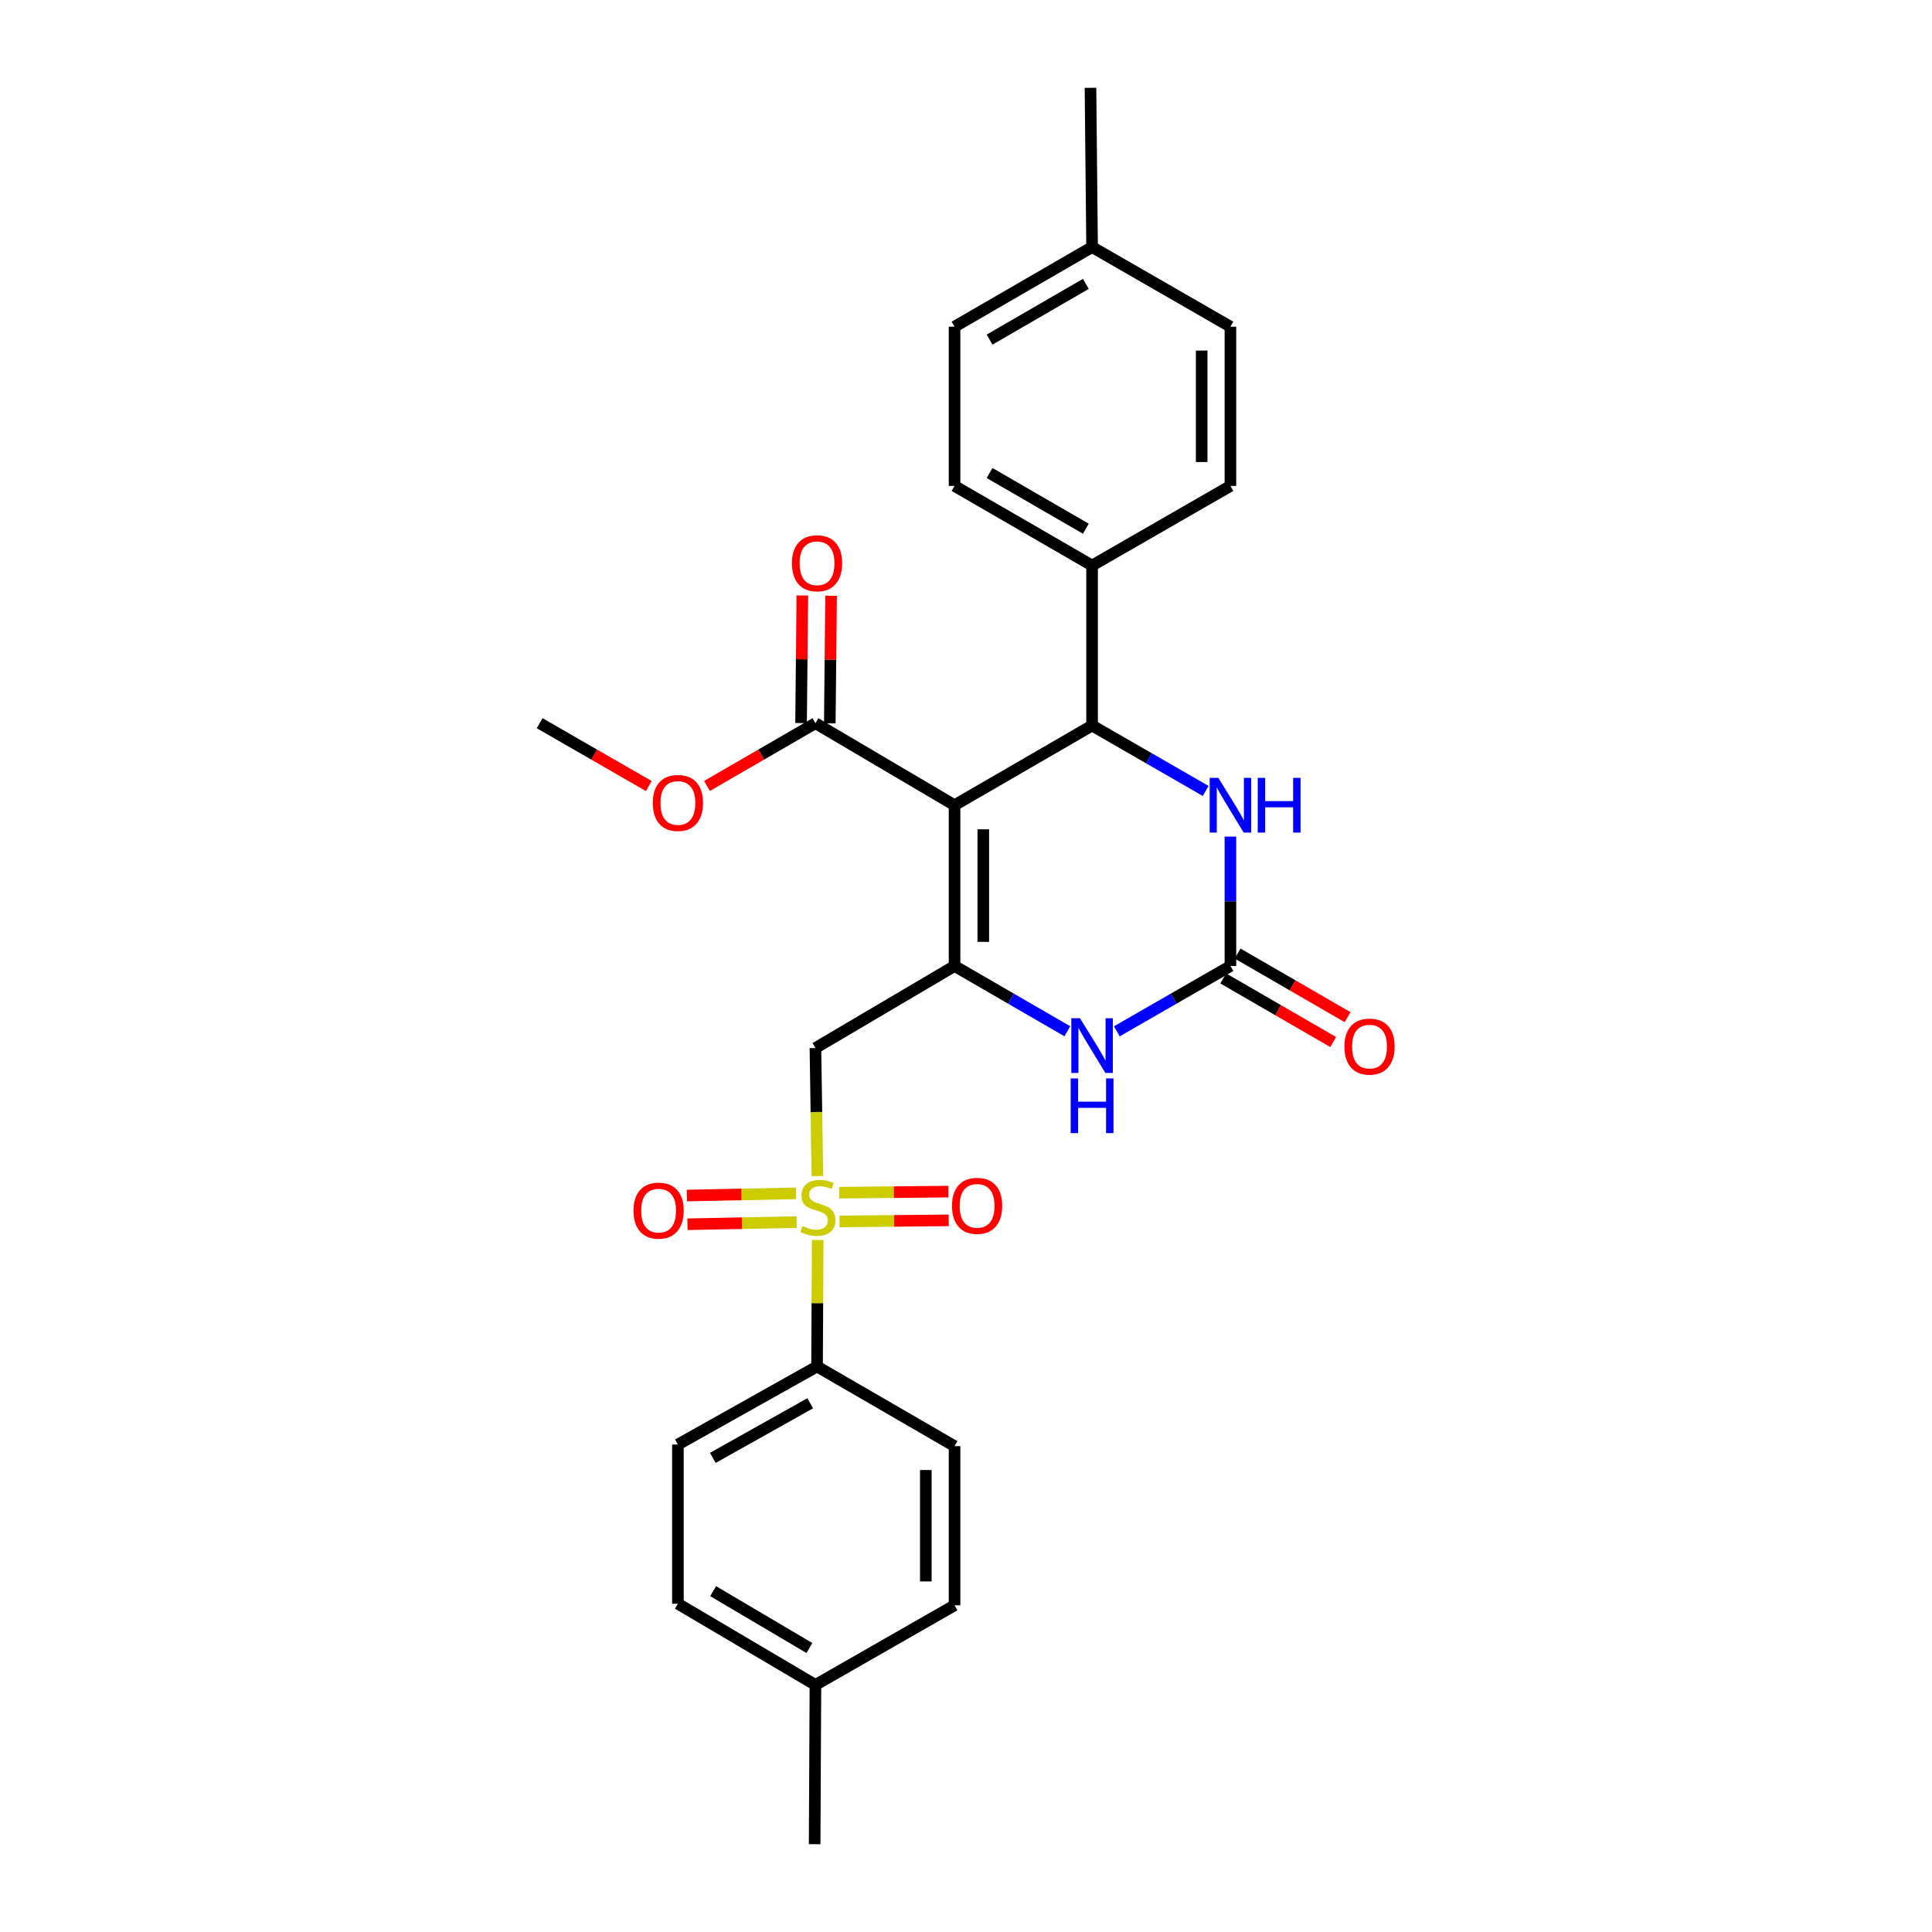 <?xml version='1.0' encoding='iso-8859-1'?>
<svg version='1.1' baseProfile='full'
              xmlns='http://www.w3.org/2000/svg'
                      xmlns:rdkit='http://www.rdkit.org/xml'
                      xmlns:xlink='http://www.w3.org/1999/xlink'
                  xml:space='preserve'
width='1000px' height='1000px' viewBox='0 0 1000 1000'>
<!-- END OF HEADER -->
<rect style='opacity:1.0;fill:#FFFFFF;stroke:none' width='1000' height='1000' x='0' y='0'> </rect>
<path class='bond-0' d='M 494.074,416.777 L 494.074,500' style='fill:none;fill-rule:evenodd;stroke:#000000;stroke-width:6px;stroke-linecap:butt;stroke-linejoin:miter;stroke-opacity:1' />
<path class='bond-0' d='M 508.947,429.26 L 508.947,487.517' style='fill:none;fill-rule:evenodd;stroke:#000000;stroke-width:6px;stroke-linecap:butt;stroke-linejoin:miter;stroke-opacity:1' />
<path class='bond-2' d='M 494.074,416.777 L 565.258,375.537' style='fill:none;fill-rule:evenodd;stroke:#000000;stroke-width:6px;stroke-linecap:butt;stroke-linejoin:miter;stroke-opacity:1' />
<path class='bond-7' d='M 494.074,416.777 L 422.064,374.323' style='fill:none;fill-rule:evenodd;stroke:#000000;stroke-width:6px;stroke-linecap:butt;stroke-linejoin:miter;stroke-opacity:1' />
<path class='bond-3' d='M 494.074,500 L 422.064,542.454' style='fill:none;fill-rule:evenodd;stroke:#000000;stroke-width:6px;stroke-linecap:butt;stroke-linejoin:miter;stroke-opacity:1' />
<path class='bond-5' d='M 494.074,500 L 523.268,516.893' style='fill:none;fill-rule:evenodd;stroke:#000000;stroke-width:6px;stroke-linecap:butt;stroke-linejoin:miter;stroke-opacity:1' />
<path class='bond-5' d='M 523.268,516.893 L 552.462,533.786' style='fill:none;fill-rule:evenodd;stroke:#0000FF;stroke-width:6px;stroke-linecap:butt;stroke-linejoin:miter;stroke-opacity:1' />
<path class='bond-1' d='M 423.08,608.703 L 422.572,575.579' style='fill:none;fill-rule:evenodd;stroke:#CCCC00;stroke-width:6px;stroke-linecap:butt;stroke-linejoin:miter;stroke-opacity:1' />
<path class='bond-1' d='M 422.572,575.579 L 422.064,542.454' style='fill:none;fill-rule:evenodd;stroke:#000000;stroke-width:6px;stroke-linecap:butt;stroke-linejoin:miter;stroke-opacity:1' />
<path class='bond-8' d='M 423.24,641.824 L 423.069,674.557' style='fill:none;fill-rule:evenodd;stroke:#CCCC00;stroke-width:6px;stroke-linecap:butt;stroke-linejoin:miter;stroke-opacity:1' />
<path class='bond-8' d='M 423.069,674.557 L 422.899,707.289' style='fill:none;fill-rule:evenodd;stroke:#000000;stroke-width:6px;stroke-linecap:butt;stroke-linejoin:miter;stroke-opacity:1' />
<path class='bond-10' d='M 412.038,617.672 L 383.785,618.239' style='fill:none;fill-rule:evenodd;stroke:#CCCC00;stroke-width:6px;stroke-linecap:butt;stroke-linejoin:miter;stroke-opacity:1' />
<path class='bond-10' d='M 383.785,618.239 L 355.532,618.805' style='fill:none;fill-rule:evenodd;stroke:#FF0000;stroke-width:6px;stroke-linecap:butt;stroke-linejoin:miter;stroke-opacity:1' />
<path class='bond-10' d='M 412.336,632.543 L 384.083,633.109' style='fill:none;fill-rule:evenodd;stroke:#CCCC00;stroke-width:6px;stroke-linecap:butt;stroke-linejoin:miter;stroke-opacity:1' />
<path class='bond-10' d='M 384.083,633.109 L 355.83,633.675' style='fill:none;fill-rule:evenodd;stroke:#FF0000;stroke-width:6px;stroke-linecap:butt;stroke-linejoin:miter;stroke-opacity:1' />
<path class='bond-11' d='M 434.543,632.21 L 462.792,631.929' style='fill:none;fill-rule:evenodd;stroke:#CCCC00;stroke-width:6px;stroke-linecap:butt;stroke-linejoin:miter;stroke-opacity:1' />
<path class='bond-11' d='M 462.792,631.929 L 491.041,631.649' style='fill:none;fill-rule:evenodd;stroke:#FF0000;stroke-width:6px;stroke-linecap:butt;stroke-linejoin:miter;stroke-opacity:1' />
<path class='bond-11' d='M 434.395,617.337 L 462.644,617.057' style='fill:none;fill-rule:evenodd;stroke:#CCCC00;stroke-width:6px;stroke-linecap:butt;stroke-linejoin:miter;stroke-opacity:1' />
<path class='bond-11' d='M 462.644,617.057 L 490.894,616.777' style='fill:none;fill-rule:evenodd;stroke:#FF0000;stroke-width:6px;stroke-linecap:butt;stroke-linejoin:miter;stroke-opacity:1' />
<path class='bond-6' d='M 565.258,375.537 L 594.658,392.47' style='fill:none;fill-rule:evenodd;stroke:#000000;stroke-width:6px;stroke-linecap:butt;stroke-linejoin:miter;stroke-opacity:1' />
<path class='bond-6' d='M 594.658,392.47 L 624.058,409.402' style='fill:none;fill-rule:evenodd;stroke:#0000FF;stroke-width:6px;stroke-linecap:butt;stroke-linejoin:miter;stroke-opacity:1' />
<path class='bond-9' d='M 565.258,375.537 L 565.258,292.711' style='fill:none;fill-rule:evenodd;stroke:#000000;stroke-width:6px;stroke-linecap:butt;stroke-linejoin:miter;stroke-opacity:1' />
<path class='bond-4' d='M 636.864,500 L 636.864,466.509' style='fill:none;fill-rule:evenodd;stroke:#000000;stroke-width:6px;stroke-linecap:butt;stroke-linejoin:miter;stroke-opacity:1' />
<path class='bond-4' d='M 636.864,466.509 L 636.864,433.018' style='fill:none;fill-rule:evenodd;stroke:#0000FF;stroke-width:6px;stroke-linecap:butt;stroke-linejoin:miter;stroke-opacity:1' />
<path class='bond-12' d='M 633.141,506.438 L 661.603,522.896' style='fill:none;fill-rule:evenodd;stroke:#000000;stroke-width:6px;stroke-linecap:butt;stroke-linejoin:miter;stroke-opacity:1' />
<path class='bond-12' d='M 661.603,522.896 L 690.064,539.354' style='fill:none;fill-rule:evenodd;stroke:#FF0000;stroke-width:6px;stroke-linecap:butt;stroke-linejoin:miter;stroke-opacity:1' />
<path class='bond-12' d='M 640.587,493.562 L 669.048,510.021' style='fill:none;fill-rule:evenodd;stroke:#000000;stroke-width:6px;stroke-linecap:butt;stroke-linejoin:miter;stroke-opacity:1' />
<path class='bond-12' d='M 669.048,510.021 L 697.509,526.479' style='fill:none;fill-rule:evenodd;stroke:#FF0000;stroke-width:6px;stroke-linecap:butt;stroke-linejoin:miter;stroke-opacity:1' />
<path class='bond-28' d='M 636.864,500 L 607.464,516.912' style='fill:none;fill-rule:evenodd;stroke:#000000;stroke-width:6px;stroke-linecap:butt;stroke-linejoin:miter;stroke-opacity:1' />
<path class='bond-28' d='M 607.464,516.912 L 578.064,533.824' style='fill:none;fill-rule:evenodd;stroke:#0000FF;stroke-width:6px;stroke-linecap:butt;stroke-linejoin:miter;stroke-opacity:1' />
<path class='bond-13' d='M 429.5,374.398 L 429.833,341.384' style='fill:none;fill-rule:evenodd;stroke:#000000;stroke-width:6px;stroke-linecap:butt;stroke-linejoin:miter;stroke-opacity:1' />
<path class='bond-13' d='M 429.833,341.384 L 430.165,308.37' style='fill:none;fill-rule:evenodd;stroke:#FF0000;stroke-width:6px;stroke-linecap:butt;stroke-linejoin:miter;stroke-opacity:1' />
<path class='bond-13' d='M 414.628,374.248 L 414.96,341.234' style='fill:none;fill-rule:evenodd;stroke:#000000;stroke-width:6px;stroke-linecap:butt;stroke-linejoin:miter;stroke-opacity:1' />
<path class='bond-13' d='M 414.96,341.234 L 415.293,308.22' style='fill:none;fill-rule:evenodd;stroke:#FF0000;stroke-width:6px;stroke-linecap:butt;stroke-linejoin:miter;stroke-opacity:1' />
<path class='bond-18' d='M 422.064,374.323 L 394,390.568' style='fill:none;fill-rule:evenodd;stroke:#000000;stroke-width:6px;stroke-linecap:butt;stroke-linejoin:miter;stroke-opacity:1' />
<path class='bond-18' d='M 394,390.568 L 365.936,406.814' style='fill:none;fill-rule:evenodd;stroke:#FF0000;stroke-width:6px;stroke-linecap:butt;stroke-linejoin:miter;stroke-opacity:1' />
<path class='bond-14' d='M 422.899,707.289 L 350.88,747.686' style='fill:none;fill-rule:evenodd;stroke:#000000;stroke-width:6px;stroke-linecap:butt;stroke-linejoin:miter;stroke-opacity:1' />
<path class='bond-14' d='M 419.372,726.32 L 368.959,754.598' style='fill:none;fill-rule:evenodd;stroke:#000000;stroke-width:6px;stroke-linecap:butt;stroke-linejoin:miter;stroke-opacity:1' />
<path class='bond-15' d='M 422.899,707.289 L 494.074,748.521' style='fill:none;fill-rule:evenodd;stroke:#000000;stroke-width:6px;stroke-linecap:butt;stroke-linejoin:miter;stroke-opacity:1' />
<path class='bond-16' d='M 565.258,292.711 L 494.074,251.521' style='fill:none;fill-rule:evenodd;stroke:#000000;stroke-width:6px;stroke-linecap:butt;stroke-linejoin:miter;stroke-opacity:1' />
<path class='bond-16' d='M 562.03,273.659 L 512.201,244.826' style='fill:none;fill-rule:evenodd;stroke:#000000;stroke-width:6px;stroke-linecap:butt;stroke-linejoin:miter;stroke-opacity:1' />
<path class='bond-17' d='M 565.258,292.711 L 636.864,251.521' style='fill:none;fill-rule:evenodd;stroke:#000000;stroke-width:6px;stroke-linecap:butt;stroke-linejoin:miter;stroke-opacity:1' />
<path class='bond-20' d='M 350.88,747.686 L 350.88,830.083' style='fill:none;fill-rule:evenodd;stroke:#000000;stroke-width:6px;stroke-linecap:butt;stroke-linejoin:miter;stroke-opacity:1' />
<path class='bond-19' d='M 494.074,748.521 L 494.074,830.909' style='fill:none;fill-rule:evenodd;stroke:#000000;stroke-width:6px;stroke-linecap:butt;stroke-linejoin:miter;stroke-opacity:1' />
<path class='bond-19' d='M 479.201,760.879 L 479.201,818.551' style='fill:none;fill-rule:evenodd;stroke:#000000;stroke-width:6px;stroke-linecap:butt;stroke-linejoin:miter;stroke-opacity:1' />
<path class='bond-22' d='M 494.074,251.521 L 494.074,169.091' style='fill:none;fill-rule:evenodd;stroke:#000000;stroke-width:6px;stroke-linecap:butt;stroke-linejoin:miter;stroke-opacity:1' />
<path class='bond-21' d='M 636.864,251.521 L 636.864,169.091' style='fill:none;fill-rule:evenodd;stroke:#000000;stroke-width:6px;stroke-linecap:butt;stroke-linejoin:miter;stroke-opacity:1' />
<path class='bond-21' d='M 621.991,239.156 L 621.991,181.455' style='fill:none;fill-rule:evenodd;stroke:#000000;stroke-width:6px;stroke-linecap:butt;stroke-linejoin:miter;stroke-opacity:1' />
<path class='bond-27' d='M 335.815,406.855 L 307.566,390.589' style='fill:none;fill-rule:evenodd;stroke:#FF0000;stroke-width:6px;stroke-linecap:butt;stroke-linejoin:miter;stroke-opacity:1' />
<path class='bond-27' d='M 307.566,390.589 L 279.316,374.323' style='fill:none;fill-rule:evenodd;stroke:#000000;stroke-width:6px;stroke-linecap:butt;stroke-linejoin:miter;stroke-opacity:1' />
<path class='bond-23' d='M 494.074,830.909 L 422.064,872.116' style='fill:none;fill-rule:evenodd;stroke:#000000;stroke-width:6px;stroke-linecap:butt;stroke-linejoin:miter;stroke-opacity:1' />
<path class='bond-30' d='M 350.88,830.083 L 422.064,872.116' style='fill:none;fill-rule:evenodd;stroke:#000000;stroke-width:6px;stroke-linecap:butt;stroke-linejoin:miter;stroke-opacity:1' />
<path class='bond-30' d='M 369.12,823.581 L 418.949,853.004' style='fill:none;fill-rule:evenodd;stroke:#000000;stroke-width:6px;stroke-linecap:butt;stroke-linejoin:miter;stroke-opacity:1' />
<path class='bond-24' d='M 636.864,169.091 L 565.258,127.884' style='fill:none;fill-rule:evenodd;stroke:#000000;stroke-width:6px;stroke-linecap:butt;stroke-linejoin:miter;stroke-opacity:1' />
<path class='bond-29' d='M 494.074,169.091 L 565.258,127.884' style='fill:none;fill-rule:evenodd;stroke:#000000;stroke-width:6px;stroke-linecap:butt;stroke-linejoin:miter;stroke-opacity:1' />
<path class='bond-29' d='M 512.203,175.782 L 562.032,146.937' style='fill:none;fill-rule:evenodd;stroke:#000000;stroke-width:6px;stroke-linecap:butt;stroke-linejoin:miter;stroke-opacity:1' />
<path class='bond-25' d='M 422.064,872.116 L 421.659,954.545' style='fill:none;fill-rule:evenodd;stroke:#000000;stroke-width:6px;stroke-linecap:butt;stroke-linejoin:miter;stroke-opacity:1' />
<path class='bond-26' d='M 565.258,127.884 L 564.432,45.455' style='fill:none;fill-rule:evenodd;stroke:#000000;stroke-width:6px;stroke-linecap:butt;stroke-linejoin:miter;stroke-opacity:1' />
<path  class='atom-2' d='M 415.328 634.604
Q 415.648 634.724, 416.968 635.284
Q 418.288 635.844, 419.728 636.204
Q 421.208 636.524, 422.648 636.524
Q 425.328 636.524, 426.888 635.244
Q 428.448 633.924, 428.448 631.644
Q 428.448 630.084, 427.648 629.124
Q 426.888 628.164, 425.688 627.644
Q 424.488 627.124, 422.488 626.524
Q 419.968 625.764, 418.448 625.044
Q 416.968 624.324, 415.888 622.804
Q 414.848 621.284, 414.848 618.724
Q 414.848 615.164, 417.248 612.964
Q 419.688 610.764, 424.488 610.764
Q 427.768 610.764, 431.488 612.324
L 430.568 615.404
Q 427.168 614.004, 424.608 614.004
Q 421.848 614.004, 420.328 615.164
Q 418.808 616.284, 418.848 618.244
Q 418.848 619.764, 419.608 620.684
Q 420.408 621.604, 421.528 622.124
Q 422.688 622.644, 424.608 623.244
Q 427.168 624.044, 428.688 624.844
Q 430.208 625.644, 431.288 627.284
Q 432.408 628.884, 432.408 631.644
Q 432.408 635.564, 429.768 637.684
Q 427.168 639.764, 422.808 639.764
Q 420.288 639.764, 418.368 639.204
Q 416.488 638.684, 414.248 637.764
L 415.328 634.604
' fill='#CCCC00'/>
<path  class='atom-6' d='M 558.998 527.03
L 568.278 542.03
Q 569.198 543.51, 570.678 546.19
Q 572.158 548.87, 572.238 549.03
L 572.238 527.03
L 575.998 527.03
L 575.998 555.35
L 572.118 555.35
L 562.158 538.95
Q 560.998 537.03, 559.758 534.83
Q 558.558 532.63, 558.198 531.95
L 558.198 555.35
L 554.518 555.35
L 554.518 527.03
L 558.998 527.03
' fill='#0000FF'/>
<path  class='atom-6' d='M 554.178 558.182
L 558.018 558.182
L 558.018 570.222
L 572.498 570.222
L 572.498 558.182
L 576.338 558.182
L 576.338 586.502
L 572.498 586.502
L 572.498 573.422
L 558.018 573.422
L 558.018 586.502
L 554.178 586.502
L 554.178 558.182
' fill='#0000FF'/>
<path  class='atom-7' d='M 630.604 402.617
L 639.884 417.617
Q 640.804 419.097, 642.284 421.777
Q 643.764 424.457, 643.844 424.617
L 643.844 402.617
L 647.604 402.617
L 647.604 430.937
L 643.724 430.937
L 633.764 414.537
Q 632.604 412.617, 631.364 410.417
Q 630.164 408.217, 629.804 407.537
L 629.804 430.937
L 626.124 430.937
L 626.124 402.617
L 630.604 402.617
' fill='#0000FF'/>
<path  class='atom-7' d='M 651.004 402.617
L 654.844 402.617
L 654.844 414.657
L 669.324 414.657
L 669.324 402.617
L 673.164 402.617
L 673.164 430.937
L 669.324 430.937
L 669.324 417.857
L 654.844 417.857
L 654.844 430.937
L 651.004 430.937
L 651.004 402.617
' fill='#0000FF'/>
<path  class='atom-11' d='M 327.898 626.617
Q 327.898 619.817, 331.258 616.017
Q 334.618 612.217, 340.898 612.217
Q 347.178 612.217, 350.538 616.017
Q 353.898 619.817, 353.898 626.617
Q 353.898 633.497, 350.498 637.417
Q 347.098 641.297, 340.898 641.297
Q 334.658 641.297, 331.258 637.417
Q 327.898 633.537, 327.898 626.617
M 340.898 638.097
Q 345.218 638.097, 347.538 635.217
Q 349.898 632.297, 349.898 626.617
Q 349.898 621.057, 347.538 618.257
Q 345.218 615.417, 340.898 615.417
Q 336.578 615.417, 334.218 618.217
Q 331.898 621.017, 331.898 626.617
Q 331.898 632.337, 334.218 635.217
Q 336.578 638.097, 340.898 638.097
' fill='#FF0000'/>
<path  class='atom-12' d='M 492.75 624.146
Q 492.75 617.346, 496.11 613.546
Q 499.47 609.746, 505.75 609.746
Q 512.03 609.746, 515.39 613.546
Q 518.75 617.346, 518.75 624.146
Q 518.75 631.026, 515.35 634.946
Q 511.95 638.826, 505.75 638.826
Q 499.51 638.826, 496.11 634.946
Q 492.75 631.066, 492.75 624.146
M 505.75 635.626
Q 510.07 635.626, 512.39 632.746
Q 514.75 629.826, 514.75 624.146
Q 514.75 618.586, 512.39 615.786
Q 510.07 612.946, 505.75 612.946
Q 501.43 612.946, 499.07 615.746
Q 496.75 618.546, 496.75 624.146
Q 496.75 629.866, 499.07 632.746
Q 501.43 635.626, 505.75 635.626
' fill='#FF0000'/>
<path  class='atom-13' d='M 695.866 541.716
Q 695.866 534.916, 699.226 531.116
Q 702.586 527.316, 708.866 527.316
Q 715.146 527.316, 718.506 531.116
Q 721.866 534.916, 721.866 541.716
Q 721.866 548.596, 718.466 552.516
Q 715.066 556.396, 708.866 556.396
Q 702.626 556.396, 699.226 552.516
Q 695.866 548.636, 695.866 541.716
M 708.866 553.196
Q 713.186 553.196, 715.506 550.316
Q 717.866 547.396, 717.866 541.716
Q 717.866 536.156, 715.506 533.356
Q 713.186 530.516, 708.866 530.516
Q 704.546 530.516, 702.186 533.316
Q 699.866 536.116, 699.866 541.716
Q 699.866 547.436, 702.186 550.316
Q 704.546 553.196, 708.866 553.196
' fill='#FF0000'/>
<path  class='atom-14' d='M 409.899 291.543
Q 409.899 284.743, 413.259 280.943
Q 416.619 277.143, 422.899 277.143
Q 429.179 277.143, 432.539 280.943
Q 435.899 284.743, 435.899 291.543
Q 435.899 298.423, 432.499 302.343
Q 429.099 306.223, 422.899 306.223
Q 416.659 306.223, 413.259 302.343
Q 409.899 298.463, 409.899 291.543
M 422.899 303.023
Q 427.219 303.023, 429.539 300.143
Q 431.899 297.223, 431.899 291.543
Q 431.899 285.983, 429.539 283.183
Q 427.219 280.343, 422.899 280.343
Q 418.579 280.343, 416.219 283.143
Q 413.899 285.943, 413.899 291.543
Q 413.899 297.263, 416.219 300.143
Q 418.579 303.023, 422.899 303.023
' fill='#FF0000'/>
<path  class='atom-19' d='M 337.88 415.609
Q 337.88 408.809, 341.24 405.009
Q 344.6 401.209, 350.88 401.209
Q 357.16 401.209, 360.52 405.009
Q 363.88 408.809, 363.88 415.609
Q 363.88 422.489, 360.48 426.409
Q 357.08 430.289, 350.88 430.289
Q 344.64 430.289, 341.24 426.409
Q 337.88 422.529, 337.88 415.609
M 350.88 427.089
Q 355.2 427.089, 357.52 424.209
Q 359.88 421.289, 359.88 415.609
Q 359.88 410.049, 357.52 407.249
Q 355.2 404.409, 350.88 404.409
Q 346.56 404.409, 344.2 407.209
Q 341.88 410.009, 341.88 415.609
Q 341.88 421.329, 344.2 424.209
Q 346.56 427.089, 350.88 427.089
' fill='#FF0000'/>
</svg>
